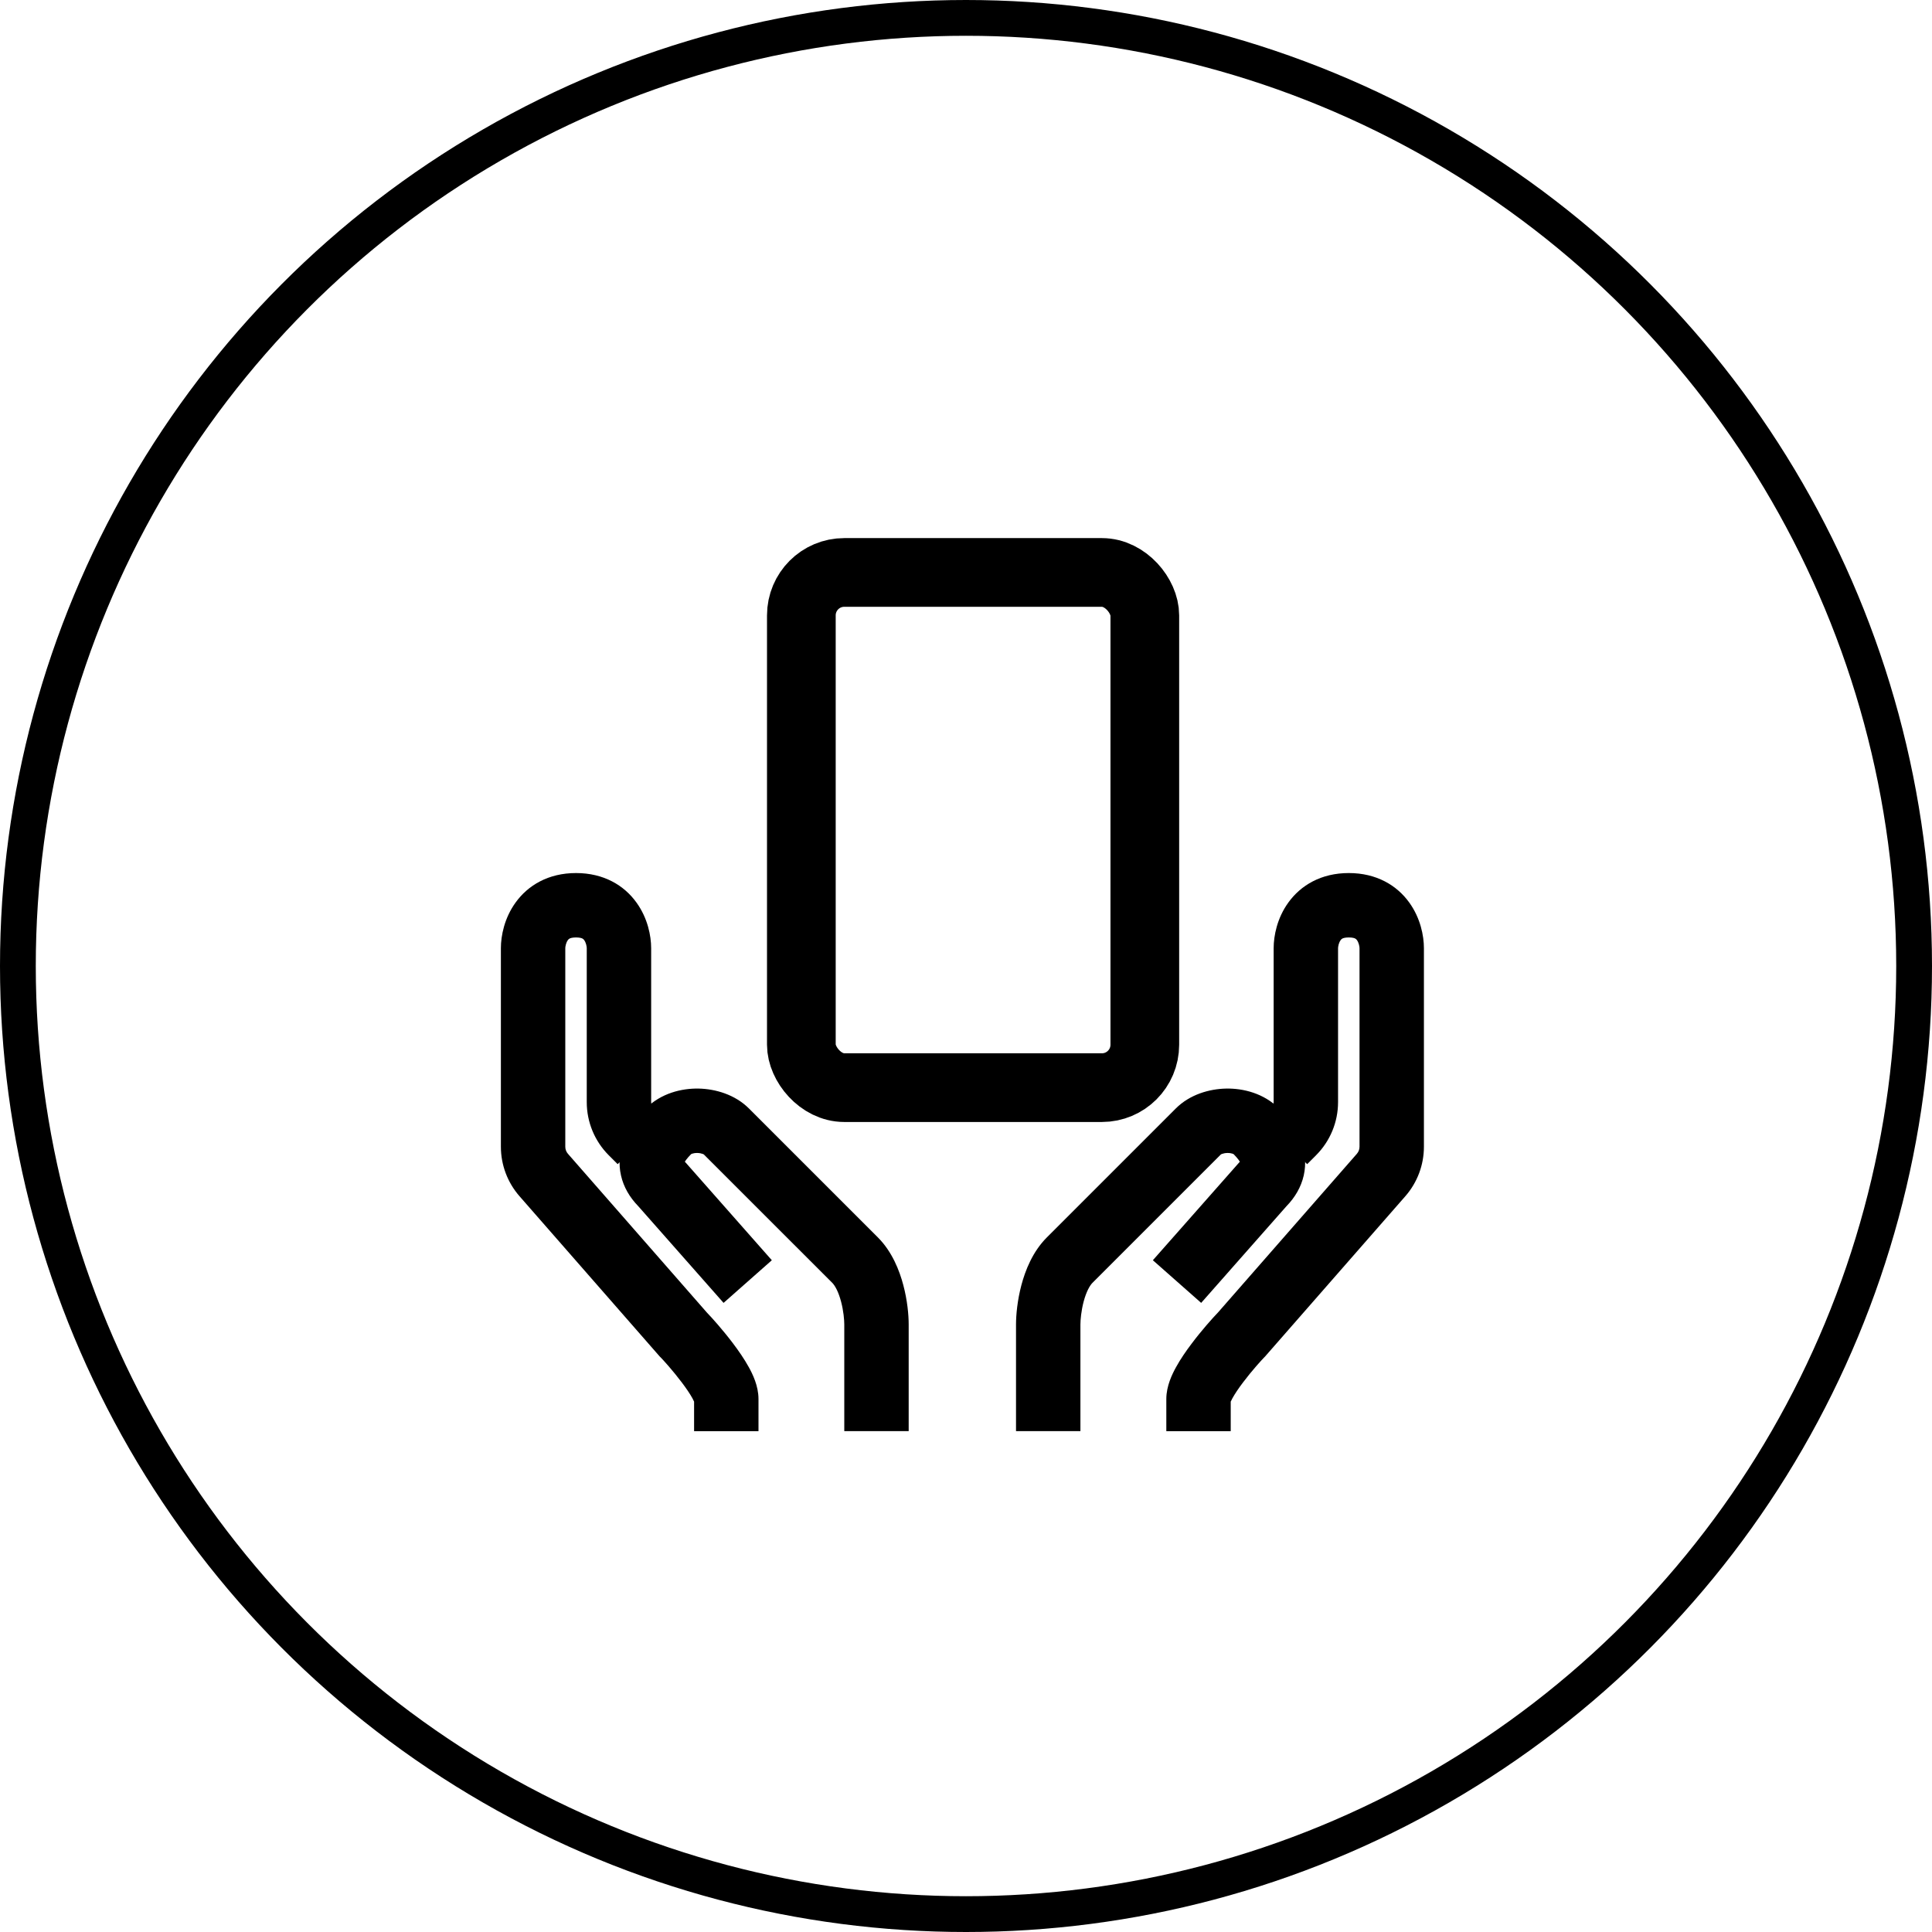 <svg width="54" height="54" viewBox="0 0 54 54" fill="none" xmlns="http://www.w3.org/2000/svg">
<circle cx="27" cy="27" r="26.5" stroke="black"/>
<rect x="22.398" y="16" width="9.6" height="14.4" rx="1.2" stroke="black" stroke-width="1.92"/>
<path fill-rule="evenodd" clip-rule="evenodd" d="M37.417 26.393C37.403 26.444 37.399 26.486 37.399 26.502V30.805C37.399 31.362 37.178 31.896 36.784 32.29L36.536 32.539L35.263 31.266L35.511 31.017C35.568 30.961 35.599 30.885 35.599 30.805V26.502C35.599 26.158 35.695 25.662 36.009 25.227C36.356 24.745 36.926 24.402 37.699 24.402C38.473 24.402 39.043 24.745 39.39 25.227C39.703 25.662 39.799 26.158 39.799 26.502V32.051C39.799 32.56 39.615 33.051 39.28 33.434L35.357 37.917L35.336 37.938C35.267 38.008 34.994 38.306 34.743 38.639C34.618 38.804 34.515 38.958 34.447 39.081C34.424 39.123 34.409 39.154 34.399 39.176L34.399 40.002H32.599L32.599 39.102C32.599 38.735 32.767 38.4 32.871 38.212C32.996 37.984 33.155 37.755 33.306 37.556C33.588 37.18 33.896 36.837 34.039 36.689L37.925 32.249C37.973 32.194 37.999 32.124 37.999 32.051V26.502C37.999 26.486 37.996 26.444 37.981 26.393C37.967 26.343 37.948 26.304 37.929 26.278C37.912 26.255 37.897 26.243 37.879 26.233C37.862 26.224 37.811 26.202 37.699 26.202C37.588 26.202 37.537 26.224 37.519 26.233C37.502 26.243 37.486 26.255 37.47 26.278C37.451 26.304 37.431 26.343 37.417 26.393Z" fill="black"/>
<path fill-rule="evenodd" clip-rule="evenodd" d="M16.382 26.393C16.397 26.444 16.4 26.486 16.4 26.502V30.805C16.4 31.362 16.621 31.896 17.015 32.29L17.264 32.539L18.536 31.266L18.288 31.017C18.232 30.961 18.2 30.885 18.2 30.805V26.502C18.2 26.158 18.104 25.662 17.79 25.227C17.444 24.745 16.873 24.402 16.1 24.402C15.327 24.402 14.757 24.745 14.41 25.227C14.096 25.662 14 26.158 14 26.502V32.051C14 32.56 14.185 33.051 14.52 33.434L18.442 37.917L18.464 37.938C18.533 38.008 18.805 38.306 19.056 38.639C19.181 38.804 19.285 38.958 19.353 39.081C19.375 39.123 19.39 39.154 19.4 39.176V40.002H21.2V39.102C21.2 38.735 21.033 38.4 20.929 38.212C20.803 37.984 20.644 37.755 20.494 37.556C20.211 37.18 19.903 36.837 19.76 36.689L15.874 32.249C15.826 32.194 15.8 32.124 15.8 32.051V26.502C15.8 26.486 15.803 26.444 15.818 26.393C15.832 26.343 15.851 26.304 15.87 26.278C15.887 26.255 15.902 26.243 15.92 26.233C15.937 26.224 15.989 26.202 16.1 26.202C16.212 26.202 16.263 26.224 16.28 26.233C16.298 26.243 16.313 26.255 16.33 26.278C16.349 26.304 16.368 26.343 16.382 26.393Z" fill="black"/>
<path fill-rule="evenodd" clip-rule="evenodd" d="M34.126 32.265L30.535 35.856C30.457 35.934 30.361 36.107 30.288 36.38C30.22 36.639 30.198 36.892 30.198 37.02V40H28.398V37.02C28.398 36.748 28.437 36.34 28.548 35.92C28.656 35.513 28.859 34.986 29.262 34.584L32.862 30.984C33.255 30.59 33.804 30.435 34.271 30.426C34.744 30.417 35.321 30.555 35.75 30.984C35.906 31.139 36.234 31.485 36.39 31.958C36.474 32.211 36.515 32.52 36.44 32.854C36.366 33.18 36.196 33.468 35.957 33.714L33.573 36.416L32.223 35.224L34.642 32.484L34.655 32.471C34.646 32.456 34.635 32.439 34.62 32.419C34.581 32.365 34.532 32.312 34.48 32.259C34.477 32.257 34.467 32.252 34.448 32.245C34.414 32.234 34.365 32.225 34.305 32.226C34.246 32.227 34.193 32.238 34.156 32.252C34.14 32.257 34.13 32.262 34.126 32.265ZM34.695 32.425L34.695 32.426Z" fill="black"/>
<path fill-rule="evenodd" clip-rule="evenodd" d="M19.67 32.265L23.262 35.856C23.34 35.934 23.436 36.107 23.508 36.38C23.577 36.639 23.598 36.892 23.598 37.02V40H25.398V37.02C25.398 36.748 25.36 36.34 25.248 35.92C25.141 35.513 24.937 34.986 24.535 34.584L20.935 30.984C20.541 30.59 19.992 30.435 19.525 30.426C19.052 30.417 18.475 30.555 18.047 30.984C17.891 31.139 17.562 31.485 17.406 31.958C17.322 32.211 17.281 32.52 17.357 32.854C17.43 33.18 17.601 33.468 17.84 33.714L20.224 36.416L21.573 35.224L19.155 32.484L19.141 32.471C19.15 32.456 19.162 32.439 19.176 32.419C19.216 32.365 19.264 32.312 19.316 32.259C19.32 32.257 19.329 32.252 19.348 32.245C19.382 32.234 19.431 32.225 19.491 32.226C19.55 32.227 19.603 32.238 19.64 32.252C19.656 32.257 19.666 32.262 19.67 32.265ZM19.101 32.425L19.102 32.426Z" fill="black"/>
</svg>
